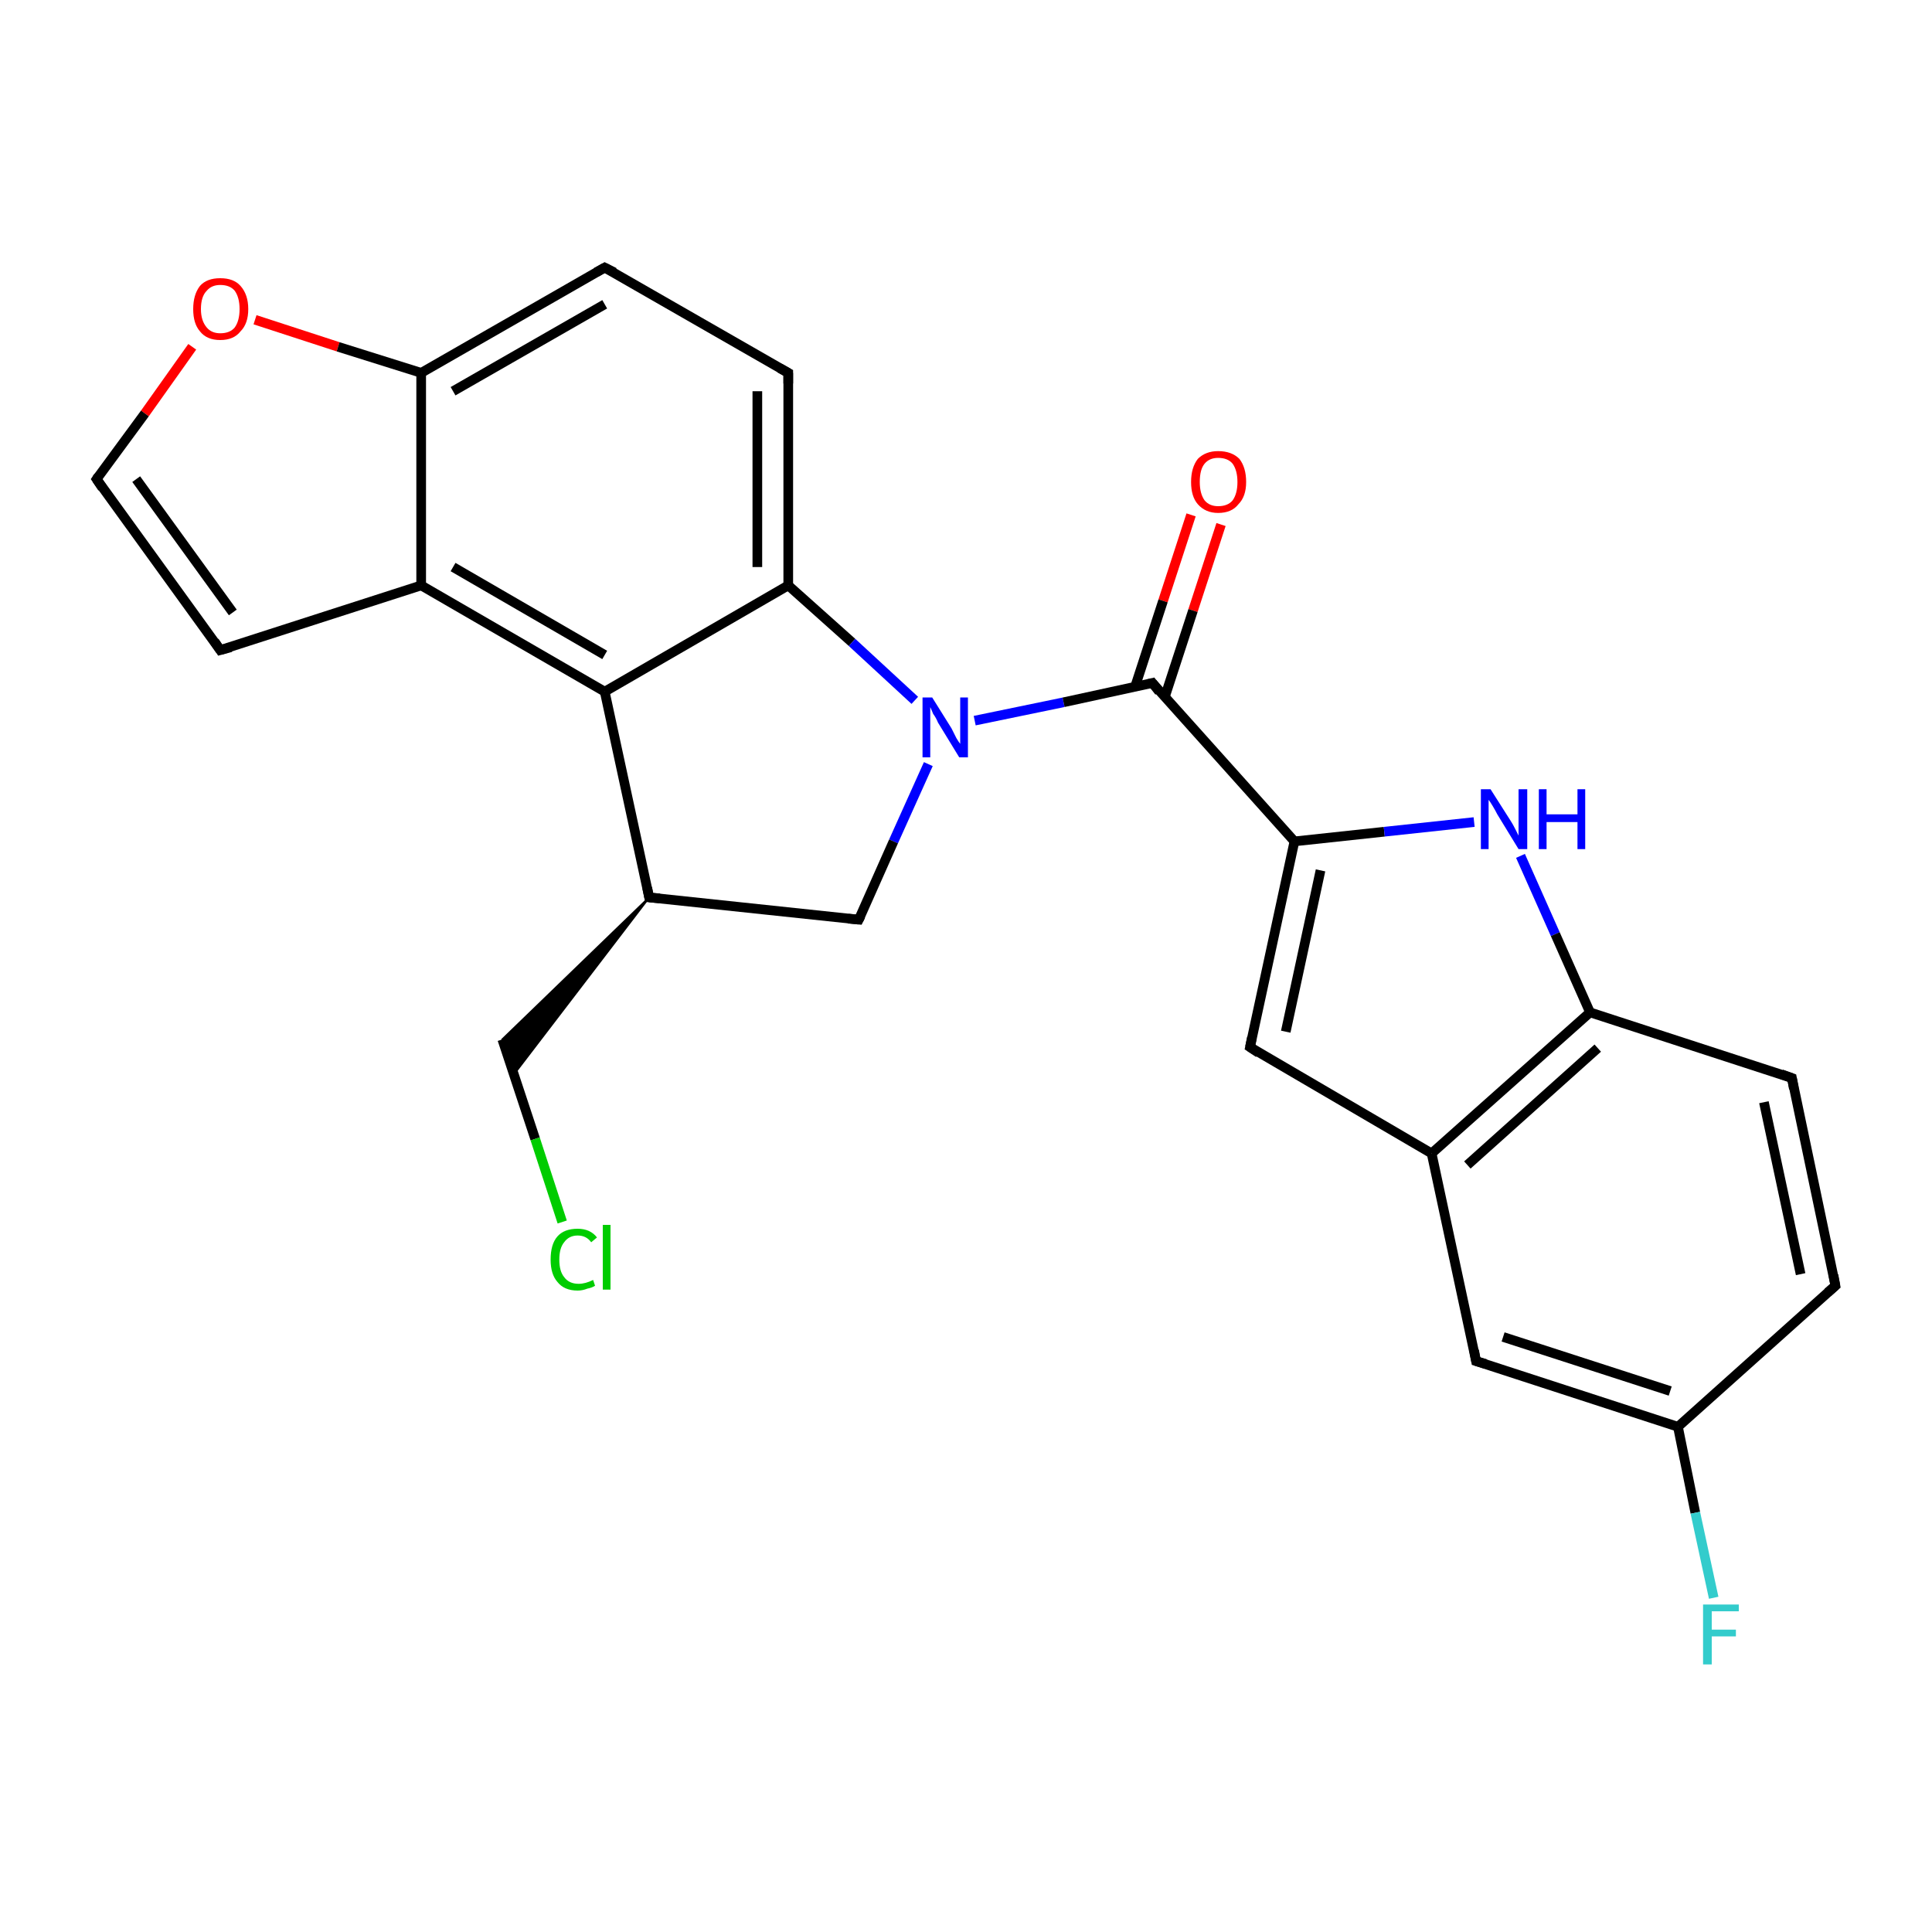 <?xml version='1.0' encoding='iso-8859-1'?>
<svg version='1.1' baseProfile='full'
              xmlns='http://www.w3.org/2000/svg'
                      xmlns:rdkit='http://www.rdkit.org/xml'
                      xmlns:xlink='http://www.w3.org/1999/xlink'
                  xml:space='preserve'
width='200px' height='200px' viewBox='0 0 200 200'>
<!-- END OF HEADER -->
<rect style='opacity:1.0;fill:#FFFFFF;stroke:none' width='200.0' height='200.0' x='0.0' y='0.0'> </rect>
<path class='bond-0 atom-24 atom-19' d='M 19.9,35.9 L 15.0,42.8' style='fill:none;fill-rule:evenodd;stroke:#FF0000;stroke-width:1.0px;stroke-linecap:butt;stroke-linejoin:miter;stroke-opacity:1' />
<path class='bond-0 atom-24 atom-19' d='M 15.0,42.8 L 10.0,49.6' style='fill:none;fill-rule:evenodd;stroke:#000000;stroke-width:1.0px;stroke-linecap:butt;stroke-linejoin:miter;stroke-opacity:1' />
<path class='bond-1 atom-24 atom-4' d='M 26.4,33.1 L 35.0,35.9' style='fill:none;fill-rule:evenodd;stroke:#FF0000;stroke-width:1.0px;stroke-linecap:butt;stroke-linejoin:miter;stroke-opacity:1' />
<path class='bond-1 atom-24 atom-4' d='M 35.0,35.9 L 43.6,38.6' style='fill:none;fill-rule:evenodd;stroke:#000000;stroke-width:1.0px;stroke-linecap:butt;stroke-linejoin:miter;stroke-opacity:1' />
<path class='bond-2 atom-19 atom-6' d='M 10.0,49.6 L 22.8,67.3' style='fill:none;fill-rule:evenodd;stroke:#000000;stroke-width:1.0px;stroke-linecap:butt;stroke-linejoin:miter;stroke-opacity:1' />
<path class='bond-2 atom-19 atom-6' d='M 14.1,49.6 L 24.1,63.4' style='fill:none;fill-rule:evenodd;stroke:#000000;stroke-width:1.0px;stroke-linecap:butt;stroke-linejoin:miter;stroke-opacity:1' />
<path class='bond-3 atom-4 atom-5' d='M 43.6,38.6 L 62.6,27.7' style='fill:none;fill-rule:evenodd;stroke:#000000;stroke-width:1.0px;stroke-linecap:butt;stroke-linejoin:miter;stroke-opacity:1' />
<path class='bond-3 atom-4 atom-5' d='M 46.9,40.5 L 62.6,31.5' style='fill:none;fill-rule:evenodd;stroke:#000000;stroke-width:1.0px;stroke-linecap:butt;stroke-linejoin:miter;stroke-opacity:1' />
<path class='bond-4 atom-4 atom-3' d='M 43.6,38.6 L 43.6,60.6' style='fill:none;fill-rule:evenodd;stroke:#000000;stroke-width:1.0px;stroke-linecap:butt;stroke-linejoin:miter;stroke-opacity:1' />
<path class='bond-5 atom-5 atom-18' d='M 62.6,27.7 L 81.6,38.6' style='fill:none;fill-rule:evenodd;stroke:#000000;stroke-width:1.0px;stroke-linecap:butt;stroke-linejoin:miter;stroke-opacity:1' />
<path class='bond-6 atom-6 atom-3' d='M 22.8,67.3 L 43.6,60.6' style='fill:none;fill-rule:evenodd;stroke:#000000;stroke-width:1.0px;stroke-linecap:butt;stroke-linejoin:miter;stroke-opacity:1' />
<path class='bond-7 atom-3 atom-17' d='M 43.6,60.6 L 62.6,71.6' style='fill:none;fill-rule:evenodd;stroke:#000000;stroke-width:1.0px;stroke-linecap:butt;stroke-linejoin:miter;stroke-opacity:1' />
<path class='bond-7 atom-3 atom-17' d='M 46.9,58.7 L 62.6,67.8' style='fill:none;fill-rule:evenodd;stroke:#000000;stroke-width:1.0px;stroke-linecap:butt;stroke-linejoin:miter;stroke-opacity:1' />
<path class='bond-8 atom-18 atom-16' d='M 81.6,38.6 L 81.6,60.6' style='fill:none;fill-rule:evenodd;stroke:#000000;stroke-width:1.0px;stroke-linecap:butt;stroke-linejoin:miter;stroke-opacity:1' />
<path class='bond-8 atom-18 atom-16' d='M 78.4,40.5 L 78.4,58.7' style='fill:none;fill-rule:evenodd;stroke:#000000;stroke-width:1.0px;stroke-linecap:butt;stroke-linejoin:miter;stroke-opacity:1' />
<path class='bond-9 atom-17 atom-16' d='M 62.6,71.6 L 81.6,60.6' style='fill:none;fill-rule:evenodd;stroke:#000000;stroke-width:1.0px;stroke-linecap:butt;stroke-linejoin:miter;stroke-opacity:1' />
<path class='bond-10 atom-17 atom-8' d='M 62.6,71.6 L 67.2,92.9' style='fill:none;fill-rule:evenodd;stroke:#000000;stroke-width:1.0px;stroke-linecap:butt;stroke-linejoin:miter;stroke-opacity:1' />
<path class='bond-11 atom-16 atom-21' d='M 81.6,60.6 L 88.2,66.5' style='fill:none;fill-rule:evenodd;stroke:#000000;stroke-width:1.0px;stroke-linecap:butt;stroke-linejoin:miter;stroke-opacity:1' />
<path class='bond-11 atom-16 atom-21' d='M 88.2,66.5 L 94.7,72.5' style='fill:none;fill-rule:evenodd;stroke:#0000FF;stroke-width:1.0px;stroke-linecap:butt;stroke-linejoin:miter;stroke-opacity:1' />
<path class='bond-12 atom-8 atom-7' d='M 67.2,92.9 L 53.2,111.2 L 52.0,107.6 Z' style='fill:#000000;fill-rule:evenodd;fill-opacity:1;stroke:#000000;stroke-width:0.2px;stroke-linecap:butt;stroke-linejoin:miter;stroke-opacity:1;' />
<path class='bond-13 atom-7 atom-25' d='M 52.0,107.6 L 55.4,117.9' style='fill:none;fill-rule:evenodd;stroke:#000000;stroke-width:1.0px;stroke-linecap:butt;stroke-linejoin:miter;stroke-opacity:1' />
<path class='bond-13 atom-7 atom-25' d='M 55.4,117.9 L 58.2,126.5' style='fill:none;fill-rule:evenodd;stroke:#00CC00;stroke-width:1.0px;stroke-linecap:butt;stroke-linejoin:miter;stroke-opacity:1' />
<path class='bond-14 atom-23 atom-10' d='M 126.4,54.3 L 123.5,63.2' style='fill:none;fill-rule:evenodd;stroke:#FF0000;stroke-width:1.0px;stroke-linecap:butt;stroke-linejoin:miter;stroke-opacity:1' />
<path class='bond-14 atom-23 atom-10' d='M 123.5,63.2 L 120.6,72.1' style='fill:none;fill-rule:evenodd;stroke:#000000;stroke-width:1.0px;stroke-linecap:butt;stroke-linejoin:miter;stroke-opacity:1' />
<path class='bond-14 atom-23 atom-10' d='M 123.3,53.3 L 120.4,62.2' style='fill:none;fill-rule:evenodd;stroke:#FF0000;stroke-width:1.0px;stroke-linecap:butt;stroke-linejoin:miter;stroke-opacity:1' />
<path class='bond-14 atom-23 atom-10' d='M 120.4,62.2 L 117.5,71.1' style='fill:none;fill-rule:evenodd;stroke:#000000;stroke-width:1.0px;stroke-linecap:butt;stroke-linejoin:miter;stroke-opacity:1' />
<path class='bond-15 atom-8 atom-9' d='M 67.2,92.9 L 88.9,95.2' style='fill:none;fill-rule:evenodd;stroke:#000000;stroke-width:1.0px;stroke-linecap:butt;stroke-linejoin:miter;stroke-opacity:1' />
<path class='bond-16 atom-21 atom-10' d='M 100.9,74.6 L 110.1,72.7' style='fill:none;fill-rule:evenodd;stroke:#0000FF;stroke-width:1.0px;stroke-linecap:butt;stroke-linejoin:miter;stroke-opacity:1' />
<path class='bond-16 atom-21 atom-10' d='M 110.1,72.7 L 119.3,70.7' style='fill:none;fill-rule:evenodd;stroke:#000000;stroke-width:1.0px;stroke-linecap:butt;stroke-linejoin:miter;stroke-opacity:1' />
<path class='bond-17 atom-21 atom-9' d='M 96.1,79.1 L 92.5,87.1' style='fill:none;fill-rule:evenodd;stroke:#0000FF;stroke-width:1.0px;stroke-linecap:butt;stroke-linejoin:miter;stroke-opacity:1' />
<path class='bond-17 atom-21 atom-9' d='M 92.5,87.1 L 88.9,95.2' style='fill:none;fill-rule:evenodd;stroke:#000000;stroke-width:1.0px;stroke-linecap:butt;stroke-linejoin:miter;stroke-opacity:1' />
<path class='bond-18 atom-10 atom-11' d='M 119.3,70.7 L 134.0,87.1' style='fill:none;fill-rule:evenodd;stroke:#000000;stroke-width:1.0px;stroke-linecap:butt;stroke-linejoin:miter;stroke-opacity:1' />
<path class='bond-19 atom-11 atom-22' d='M 134.0,87.1 L 143.3,86.1' style='fill:none;fill-rule:evenodd;stroke:#000000;stroke-width:1.0px;stroke-linecap:butt;stroke-linejoin:miter;stroke-opacity:1' />
<path class='bond-19 atom-11 atom-22' d='M 143.3,86.1 L 152.6,85.1' style='fill:none;fill-rule:evenodd;stroke:#0000FF;stroke-width:1.0px;stroke-linecap:butt;stroke-linejoin:miter;stroke-opacity:1' />
<path class='bond-20 atom-11 atom-12' d='M 134.0,87.1 L 129.4,108.4' style='fill:none;fill-rule:evenodd;stroke:#000000;stroke-width:1.0px;stroke-linecap:butt;stroke-linejoin:miter;stroke-opacity:1' />
<path class='bond-20 atom-11 atom-12' d='M 136.7,90.1 L 133.1,106.8' style='fill:none;fill-rule:evenodd;stroke:#000000;stroke-width:1.0px;stroke-linecap:butt;stroke-linejoin:miter;stroke-opacity:1' />
<path class='bond-21 atom-22 atom-0' d='M 157.4,88.6 L 161.0,96.7' style='fill:none;fill-rule:evenodd;stroke:#0000FF;stroke-width:1.0px;stroke-linecap:butt;stroke-linejoin:miter;stroke-opacity:1' />
<path class='bond-21 atom-22 atom-0' d='M 161.0,96.7 L 164.6,104.8' style='fill:none;fill-rule:evenodd;stroke:#000000;stroke-width:1.0px;stroke-linecap:butt;stroke-linejoin:miter;stroke-opacity:1' />
<path class='bond-22 atom-12 atom-13' d='M 129.4,108.4 L 148.2,119.4' style='fill:none;fill-rule:evenodd;stroke:#000000;stroke-width:1.0px;stroke-linecap:butt;stroke-linejoin:miter;stroke-opacity:1' />
<path class='bond-23 atom-0 atom-13' d='M 164.6,104.8 L 148.2,119.4' style='fill:none;fill-rule:evenodd;stroke:#000000;stroke-width:1.0px;stroke-linecap:butt;stroke-linejoin:miter;stroke-opacity:1' />
<path class='bond-23 atom-0 atom-13' d='M 165.4,108.5 L 151.9,120.6' style='fill:none;fill-rule:evenodd;stroke:#000000;stroke-width:1.0px;stroke-linecap:butt;stroke-linejoin:miter;stroke-opacity:1' />
<path class='bond-24 atom-0 atom-14' d='M 164.6,104.8 L 185.5,111.6' style='fill:none;fill-rule:evenodd;stroke:#000000;stroke-width:1.0px;stroke-linecap:butt;stroke-linejoin:miter;stroke-opacity:1' />
<path class='bond-25 atom-13 atom-2' d='M 148.2,119.4 L 152.8,140.9' style='fill:none;fill-rule:evenodd;stroke:#000000;stroke-width:1.0px;stroke-linecap:butt;stroke-linejoin:miter;stroke-opacity:1' />
<path class='bond-26 atom-14 atom-15' d='M 185.5,111.6 L 190.0,133.1' style='fill:none;fill-rule:evenodd;stroke:#000000;stroke-width:1.0px;stroke-linecap:butt;stroke-linejoin:miter;stroke-opacity:1' />
<path class='bond-26 atom-14 atom-15' d='M 182.6,114.1 L 186.4,131.9' style='fill:none;fill-rule:evenodd;stroke:#000000;stroke-width:1.0px;stroke-linecap:butt;stroke-linejoin:miter;stroke-opacity:1' />
<path class='bond-27 atom-2 atom-1' d='M 152.8,140.9 L 173.7,147.7' style='fill:none;fill-rule:evenodd;stroke:#000000;stroke-width:1.0px;stroke-linecap:butt;stroke-linejoin:miter;stroke-opacity:1' />
<path class='bond-27 atom-2 atom-1' d='M 155.6,138.4 L 172.9,144.0' style='fill:none;fill-rule:evenodd;stroke:#000000;stroke-width:1.0px;stroke-linecap:butt;stroke-linejoin:miter;stroke-opacity:1' />
<path class='bond-28 atom-15 atom-1' d='M 190.0,133.1 L 173.7,147.7' style='fill:none;fill-rule:evenodd;stroke:#000000;stroke-width:1.0px;stroke-linecap:butt;stroke-linejoin:miter;stroke-opacity:1' />
<path class='bond-29 atom-1 atom-20' d='M 173.7,147.7 L 175.5,156.6' style='fill:none;fill-rule:evenodd;stroke:#000000;stroke-width:1.0px;stroke-linecap:butt;stroke-linejoin:miter;stroke-opacity:1' />
<path class='bond-29 atom-1 atom-20' d='M 175.5,156.6 L 177.4,165.4' style='fill:none;fill-rule:evenodd;stroke:#33CCCC;stroke-width:1.0px;stroke-linecap:butt;stroke-linejoin:miter;stroke-opacity:1' />
<path d='M 152.6,139.8 L 152.8,140.9 L 153.8,141.2' style='fill:none;stroke:#000000;stroke-width:1.0px;stroke-linecap:butt;stroke-linejoin:miter;stroke-opacity:1;' />
<path d='M 61.7,28.2 L 62.6,27.7 L 63.6,28.2' style='fill:none;stroke:#000000;stroke-width:1.0px;stroke-linecap:butt;stroke-linejoin:miter;stroke-opacity:1;' />
<path d='M 22.2,66.4 L 22.8,67.3 L 23.9,67.0' style='fill:none;stroke:#000000;stroke-width:1.0px;stroke-linecap:butt;stroke-linejoin:miter;stroke-opacity:1;' />
<path d='M 67.0,91.9 L 67.2,92.9 L 68.3,93.0' style='fill:none;stroke:#000000;stroke-width:1.0px;stroke-linecap:butt;stroke-linejoin:miter;stroke-opacity:1;' />
<path d='M 87.8,95.1 L 88.9,95.2 L 89.1,94.8' style='fill:none;stroke:#000000;stroke-width:1.0px;stroke-linecap:butt;stroke-linejoin:miter;stroke-opacity:1;' />
<path d='M 118.9,70.8 L 119.3,70.7 L 120.0,71.6' style='fill:none;stroke:#000000;stroke-width:1.0px;stroke-linecap:butt;stroke-linejoin:miter;stroke-opacity:1;' />
<path d='M 129.6,107.4 L 129.4,108.4 L 130.3,109.0' style='fill:none;stroke:#000000;stroke-width:1.0px;stroke-linecap:butt;stroke-linejoin:miter;stroke-opacity:1;' />
<path d='M 184.4,111.2 L 185.5,111.6 L 185.7,112.7' style='fill:none;stroke:#000000;stroke-width:1.0px;stroke-linecap:butt;stroke-linejoin:miter;stroke-opacity:1;' />
<path d='M 189.8,132.0 L 190.0,133.1 L 189.2,133.8' style='fill:none;stroke:#000000;stroke-width:1.0px;stroke-linecap:butt;stroke-linejoin:miter;stroke-opacity:1;' />
<path d='M 80.7,38.1 L 81.6,38.6 L 81.6,39.7' style='fill:none;stroke:#000000;stroke-width:1.0px;stroke-linecap:butt;stroke-linejoin:miter;stroke-opacity:1;' />
<path d='M 10.2,49.3 L 10.0,49.6 L 10.6,50.5' style='fill:none;stroke:#000000;stroke-width:1.0px;stroke-linecap:butt;stroke-linejoin:miter;stroke-opacity:1;' />
<path class='atom-20' d='M 176.3 166.1
L 180.0 166.1
L 180.0 166.8
L 177.2 166.8
L 177.2 168.7
L 179.7 168.7
L 179.7 169.4
L 177.2 169.4
L 177.2 172.3
L 176.3 172.3
L 176.3 166.1
' fill='#33CCCC'/>
<path class='atom-21' d='M 96.5 72.2
L 98.5 75.4
Q 98.7 75.8, 99.0 76.4
Q 99.3 76.9, 99.4 77.0
L 99.4 72.2
L 100.2 72.2
L 100.2 78.4
L 99.3 78.4
L 97.1 74.8
Q 96.9 74.3, 96.6 73.9
Q 96.4 73.4, 96.3 73.2
L 96.3 78.4
L 95.5 78.4
L 95.5 72.2
L 96.5 72.2
' fill='#0000FF'/>
<path class='atom-22' d='M 154.3 81.7
L 156.4 85.0
Q 156.6 85.3, 156.9 85.9
Q 157.2 86.5, 157.2 86.5
L 157.2 81.7
L 158.1 81.7
L 158.1 87.9
L 157.2 87.9
L 155.0 84.3
Q 154.8 83.9, 154.5 83.4
Q 154.2 82.9, 154.1 82.8
L 154.1 87.9
L 153.3 87.9
L 153.3 81.7
L 154.3 81.7
' fill='#0000FF'/>
<path class='atom-22' d='M 159.3 81.7
L 160.1 81.7
L 160.1 84.3
L 163.3 84.3
L 163.3 81.7
L 164.1 81.7
L 164.1 87.9
L 163.3 87.9
L 163.3 85.1
L 160.1 85.1
L 160.1 87.9
L 159.3 87.9
L 159.3 81.7
' fill='#0000FF'/>
<path class='atom-23' d='M 123.3 49.9
Q 123.3 48.4, 124.0 47.5
Q 124.8 46.7, 126.1 46.7
Q 127.5 46.7, 128.3 47.5
Q 129.0 48.4, 129.0 49.9
Q 129.0 51.4, 128.2 52.2
Q 127.5 53.1, 126.1 53.1
Q 124.8 53.1, 124.0 52.2
Q 123.3 51.4, 123.3 49.9
M 126.1 52.4
Q 127.1 52.4, 127.6 51.8
Q 128.1 51.1, 128.1 49.9
Q 128.1 48.7, 127.6 48.0
Q 127.1 47.4, 126.1 47.4
Q 125.2 47.4, 124.7 48.0
Q 124.2 48.6, 124.2 49.9
Q 124.2 51.1, 124.7 51.8
Q 125.2 52.4, 126.1 52.4
' fill='#FF0000'/>
<path class='atom-24' d='M 20.0 32.0
Q 20.0 30.5, 20.7 29.6
Q 21.4 28.8, 22.8 28.8
Q 24.2 28.8, 24.9 29.6
Q 25.7 30.5, 25.7 32.0
Q 25.7 33.5, 24.9 34.3
Q 24.2 35.2, 22.8 35.2
Q 21.4 35.2, 20.7 34.3
Q 20.0 33.5, 20.0 32.0
M 22.8 34.5
Q 23.8 34.5, 24.3 33.9
Q 24.8 33.2, 24.8 32.0
Q 24.8 30.8, 24.3 30.1
Q 23.8 29.5, 22.8 29.5
Q 21.9 29.5, 21.4 30.1
Q 20.8 30.7, 20.8 32.0
Q 20.8 33.2, 21.4 33.9
Q 21.9 34.5, 22.8 34.5
' fill='#FF0000'/>
<path class='atom-25' d='M 57.0 130.4
Q 57.0 128.8, 57.7 128.0
Q 58.4 127.2, 59.8 127.2
Q 61.1 127.2, 61.8 128.1
L 61.2 128.6
Q 60.7 127.9, 59.8 127.9
Q 58.9 127.9, 58.4 128.6
Q 57.9 129.2, 57.9 130.4
Q 57.9 131.6, 58.4 132.2
Q 58.9 132.9, 59.9 132.9
Q 60.6 132.9, 61.4 132.5
L 61.6 133.1
Q 61.3 133.3, 60.8 133.4
Q 60.3 133.6, 59.8 133.6
Q 58.4 133.6, 57.7 132.7
Q 57.0 131.9, 57.0 130.4
' fill='#00CC00'/>
<path class='atom-25' d='M 62.4 126.8
L 63.2 126.8
L 63.2 133.5
L 62.4 133.5
L 62.4 126.8
' fill='#00CC00'/>
</svg>

